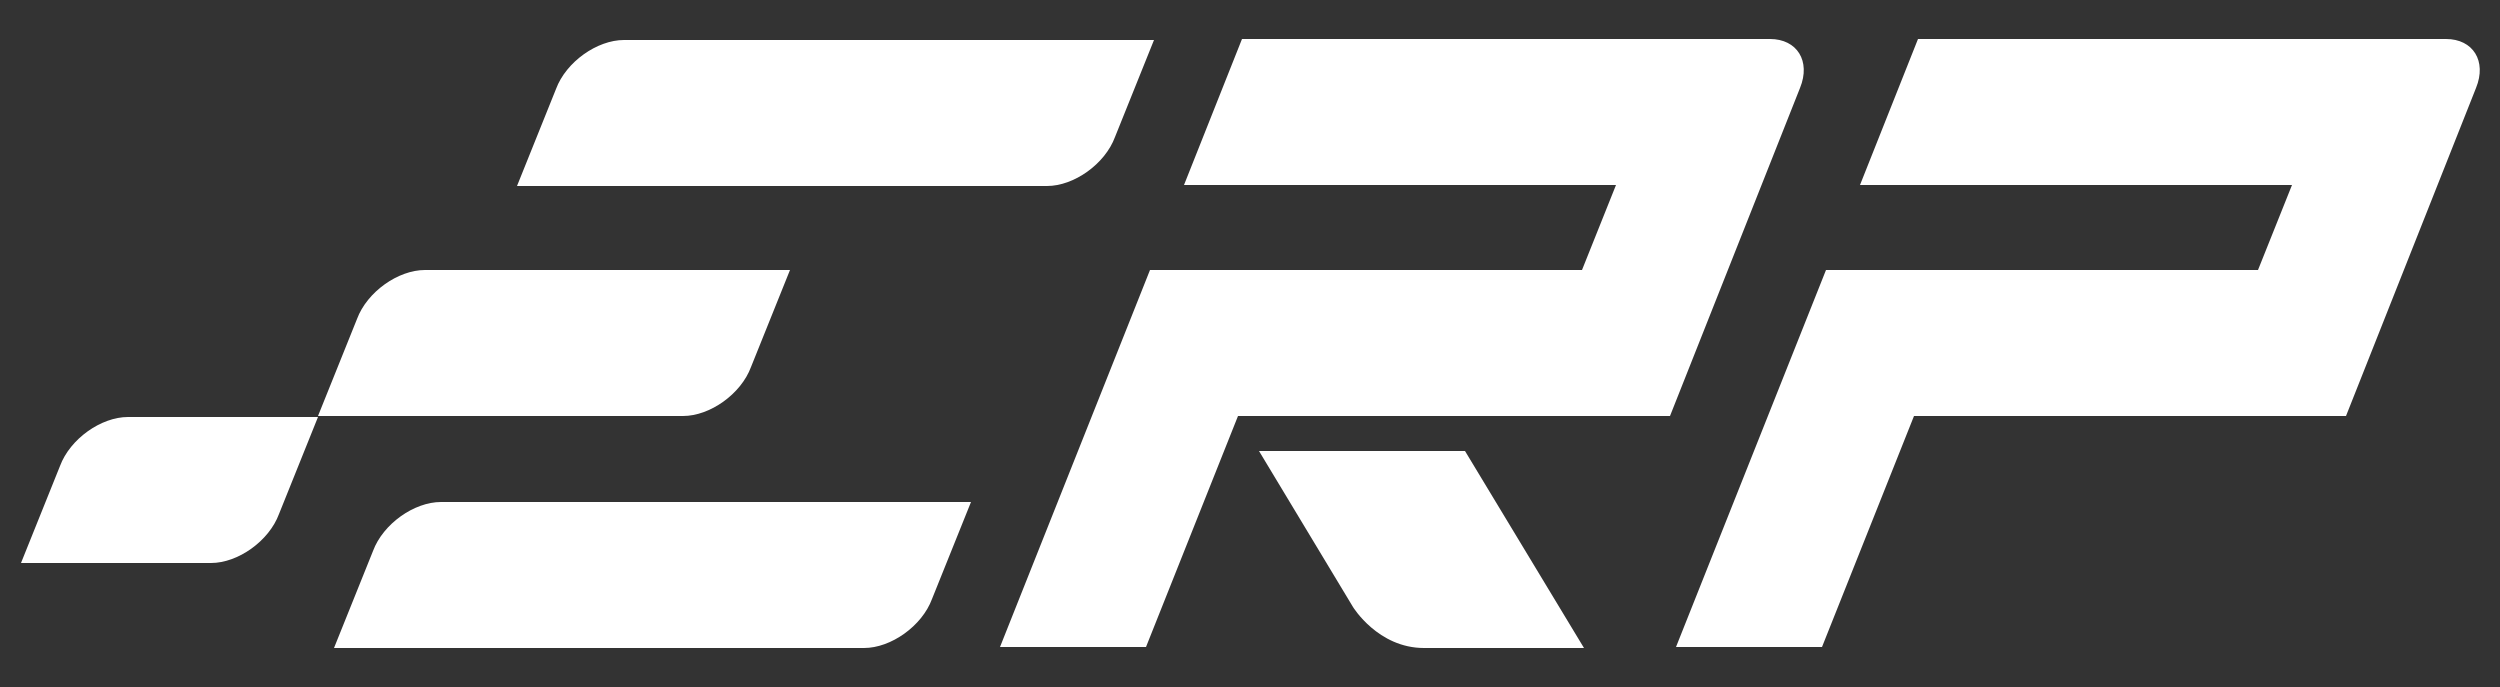 <?xml version="1.0" encoding="UTF-8"?>
<svg xmlns="http://www.w3.org/2000/svg" id="Layer_1" version="1.1" viewBox="0 0 250 68.7">
  <rect x="0" y="0" width="250" height="68.7" fill="#333333" stroke="none"/>
  <defs>
    <style>
      .st0 {
        fill: #fff;
      }
    </style>
  </defs>
  <path class="st0" d="M42.5,27c-2.7,0-5.8,2.2-6.8,4.9l-3.9,9.7h36.5c2.7,0,5.8-2.2,6.8-4.9l3.9-9.7h-36.5ZM6,46.6l-3.9,9.7h19c2.7,0,5.8-2.2,6.8-4.9l3.9-9.7H12.8c-2.7,0-5.8,2.2-6.8,4.9Z"></path>
  <path class="st0" d="M125.9,45.1l9.4,15.6s2.5,4.1,7.1,4.1h16l-11.9-19.7h-20.7ZM111.5,13.7l3.9-9.7h-53c-2.7,0-5.8,2.2-6.8,4.9l-3.9,9.7h53c2.7,0,5.8-2.2,6.8-4.9ZM37.3,55.1l-3.9,9.7h53c2.7,0,5.8-2.2,6.8-4.9l3.9-9.7h-53c-2.7,0-5.8,2.2-6.8,4.9ZM244.8,3.9h-53l-5.8,14.6h43.2l-3.4,8.5h-43.2l-15,37.7h14.6l9.2-23.1h43.2l13-32.8c1.1-2.7-.3-4.9-3-4.9ZM177.2,3.9h-53l-5.8,14.6h43.2l-3.4,8.5h-43.2l-15,37.7h14.6l9.2-23.1h43.2l13-32.8c1.1-2.7-.3-4.9-3-4.9Z"></path>
</svg>
